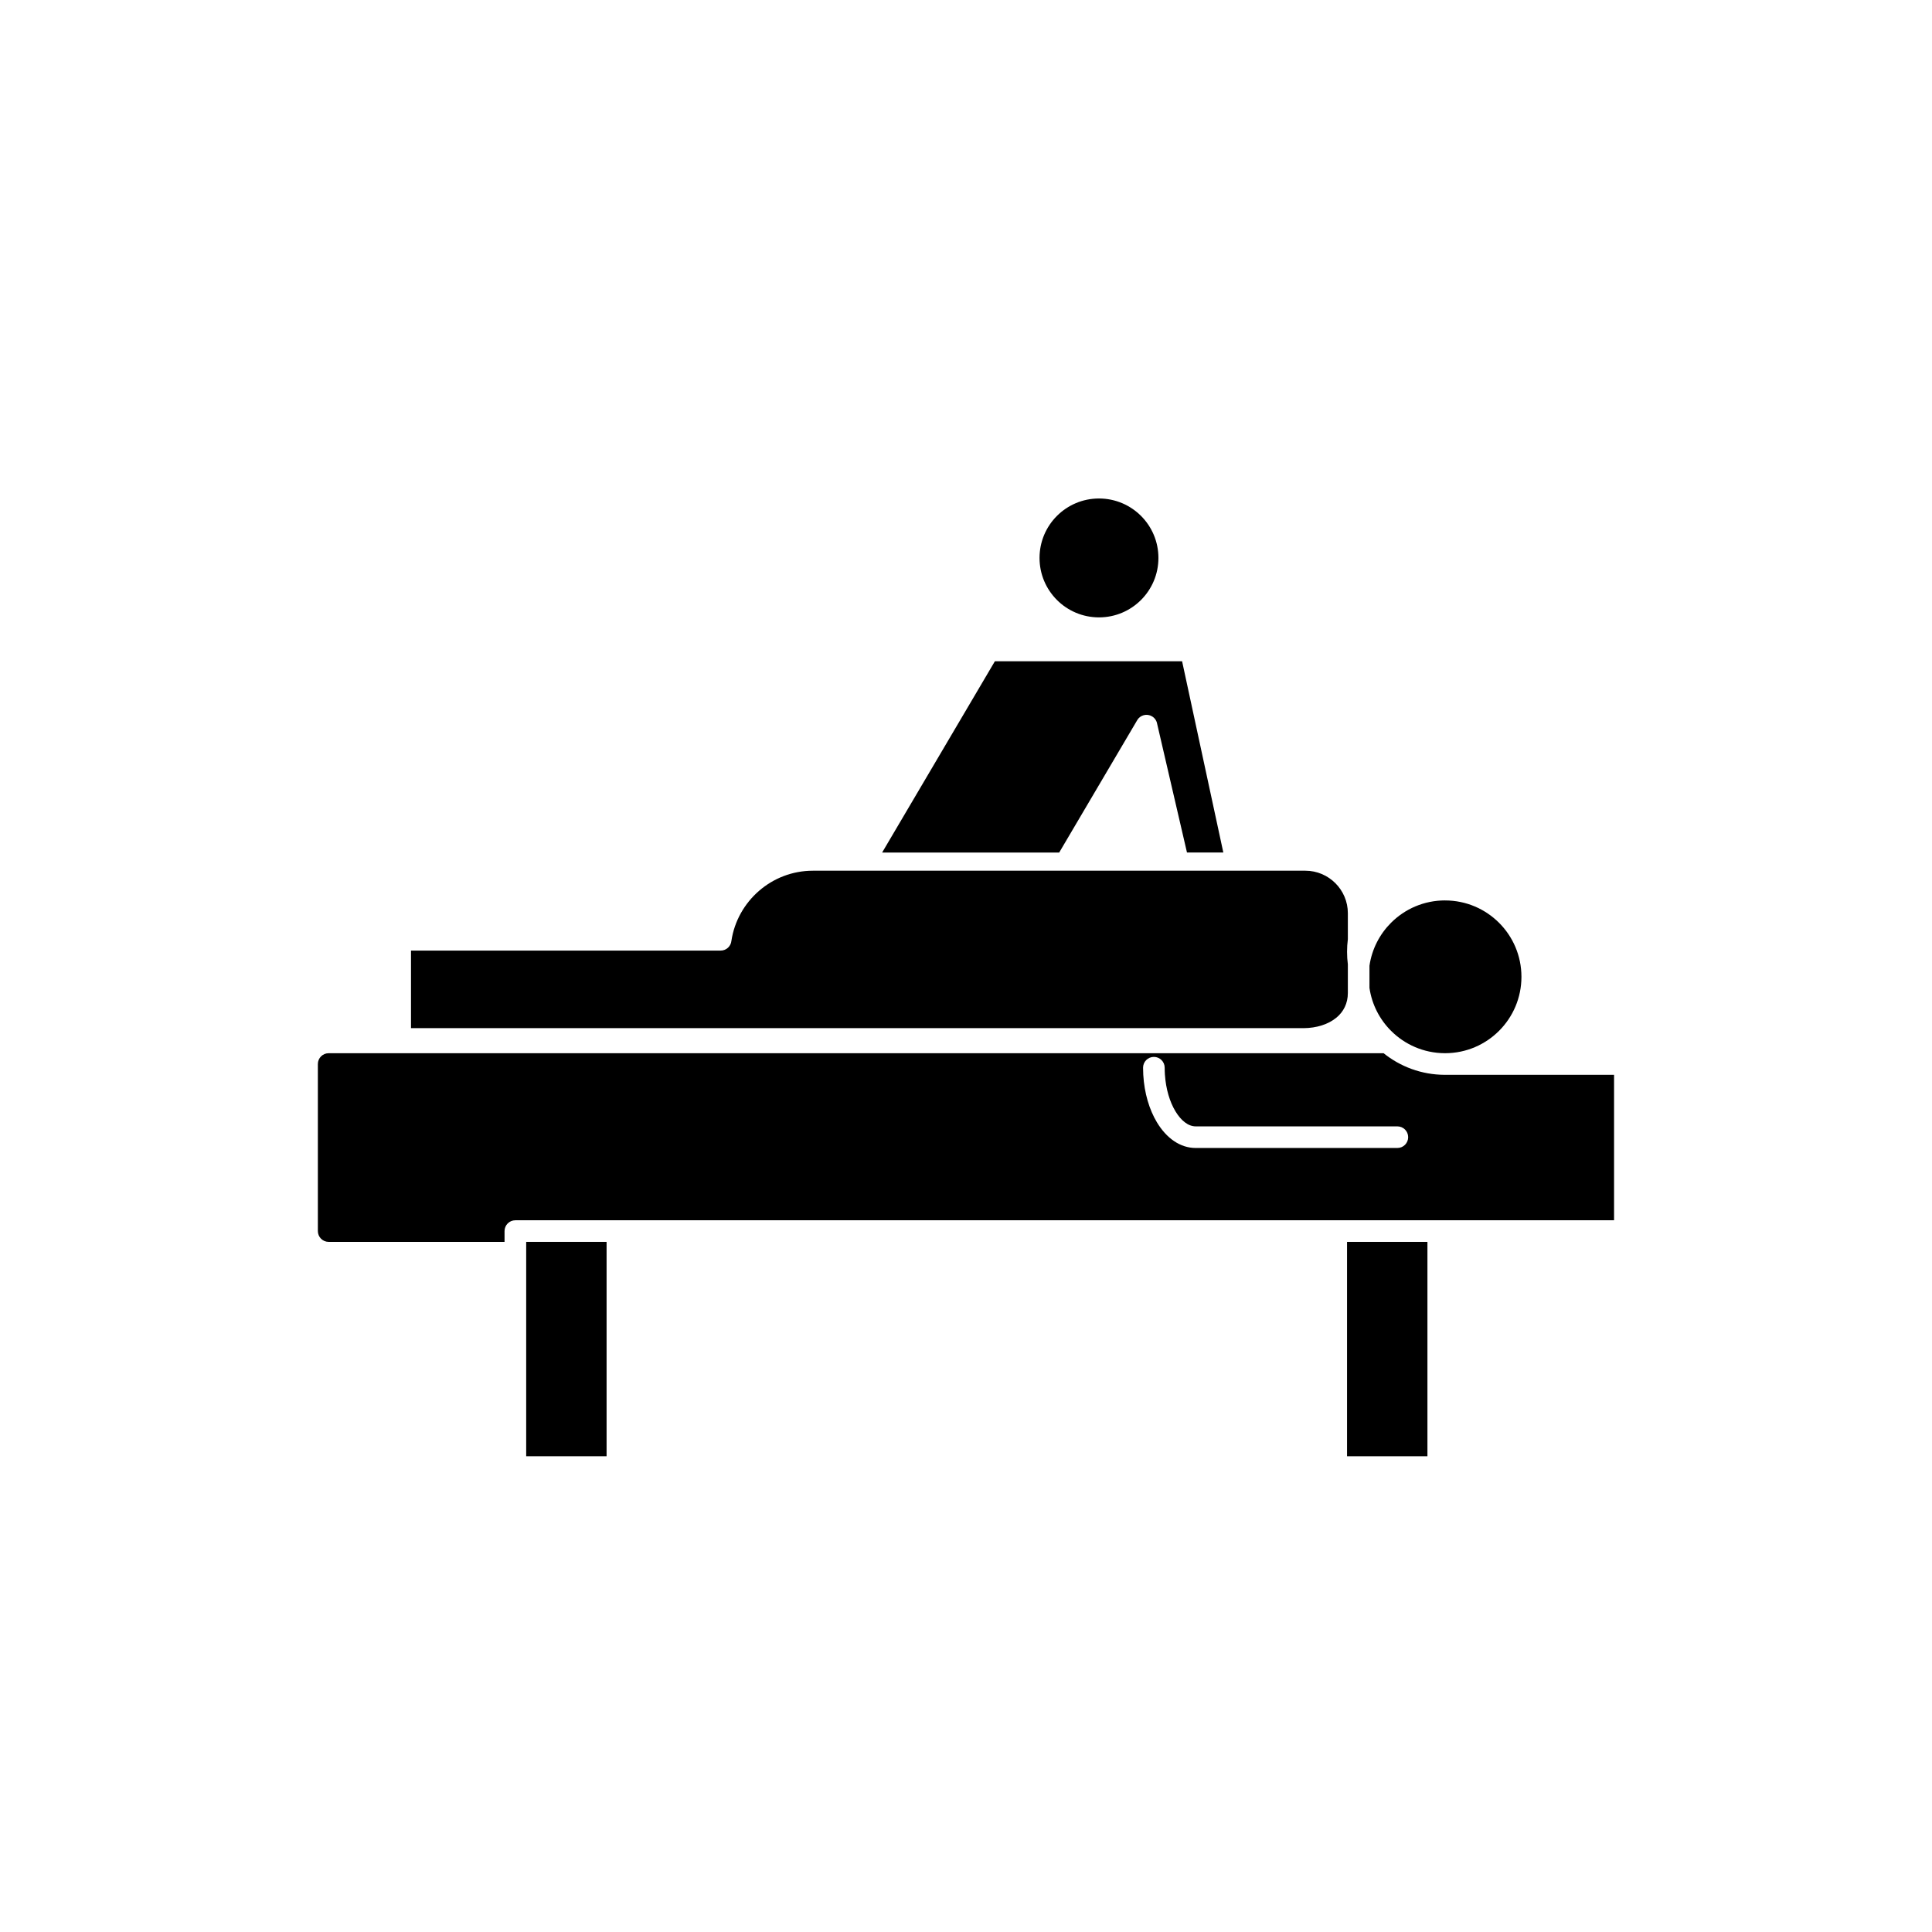 <?xml version="1.0" encoding="UTF-8"?>
<!-- Uploaded to: ICON Repo, www.svgrepo.com, Generator: ICON Repo Mixer Tools -->
<svg fill="#000000" width="800px" height="800px" version="1.1" viewBox="144 144 512 512" xmlns="http://www.w3.org/2000/svg">
 <g fill-rule="evenodd">
  <path d="m250.05 428.84h-0.039 0.039zm202.67 0c0.258 3.781 1.27 7.144 2.773 9.648 1.488 2.473 3.398 4.012 5.371 4.012h53.453c1.582 0 2.863 1.281 2.863 2.863s-1.281 2.863-2.863 2.863h-53.453c-4.117 0-7.742-2.606-10.27-6.805-2.004-3.332-3.336-7.734-3.613-12.578-0.035-0.621-0.055-1.254-0.055-1.891 0-1.582 1.281-2.863 2.863-2.863s2.863 1.281 2.863 2.863c0 0.641 0.023 1.27 0.062 1.891zm50.746-5.727h-13.973-0.023-0.078-258.29c-1.582 0-2.863 1.281-2.863 2.863v44.273c0 1.582 1.281 2.863 2.863 2.863h46.609v-2.863c0-1.582 1.281-2.863 2.863-2.863h291.17v-38.547h-44.684-0.121-0.121c-6.109-0.027-11.723-2.168-16.148-5.727h-7.219z"/>
  <path d="m252.91 416.47h236.58c3.379-0.02 6.512-0.992 8.688-2.797 1.848-1.535 3.016-3.734 3.016-6.512v-7.598c-0.141-1.09-0.211-2.203-0.211-3.332 0-1.129 0.07-2.242 0.211-3.332v-6.906c0-3.09-1.266-5.902-3.305-7.941-2.039-2.039-4.852-3.305-7.941-3.305h-33.609-0.074-83.48-0.008-13.359c-5.441 0-10.43 2.012-14.258 5.328-3.852 3.336-6.535 7.984-7.328 13.23-0.129 1.461-1.355 2.609-2.852 2.609h-82.062v20.559z"/>
  <path d="m377.78 369.93h46.918l20.676-35.078-0.004-0.004c0.805-1.363 2.559-1.816 3.918-1.012 0.762 0.449 1.238 1.195 1.371 2.004l7.902 34.086h9.633l-10.926-50.68h-49.617l-29.875 50.68z"/>
  <path d="m424.1 303c2.852 2.852 6.789 4.613 11.141 4.613 4.352 0 8.289-1.762 11.141-4.613 2.852-2.852 4.613-6.789 4.613-11.141s-1.762-8.289-4.613-11.141c-2.852-2.852-6.789-4.613-11.141-4.613-4.352 0-8.289 1.762-11.141 4.613-2.852 2.852-4.613 6.789-4.613 11.141s1.762 8.289 4.613 11.141z"/>
  <path d="m526.95 382.62c-5.59 0-10.652 2.266-14.312 5.93-3.008 3.008-5.074 6.961-5.715 11.375v5.879c0.641 4.414 2.707 8.367 5.719 11.375 3.641 3.641 8.66 5.898 14.207 5.93h0.211c5.547-0.027 10.566-2.289 14.207-5.93 3.664-3.664 5.93-8.723 5.93-14.312s-2.266-10.652-5.93-14.312c-3.664-3.664-8.723-5.93-14.312-5.93z"/>
  <path d="m304.75 529.92v-56.812h-21.305v56.812z"/>
  <path d="m500.98 473.11v56.812h21.305v-56.812z"/>
 </g>
</svg>